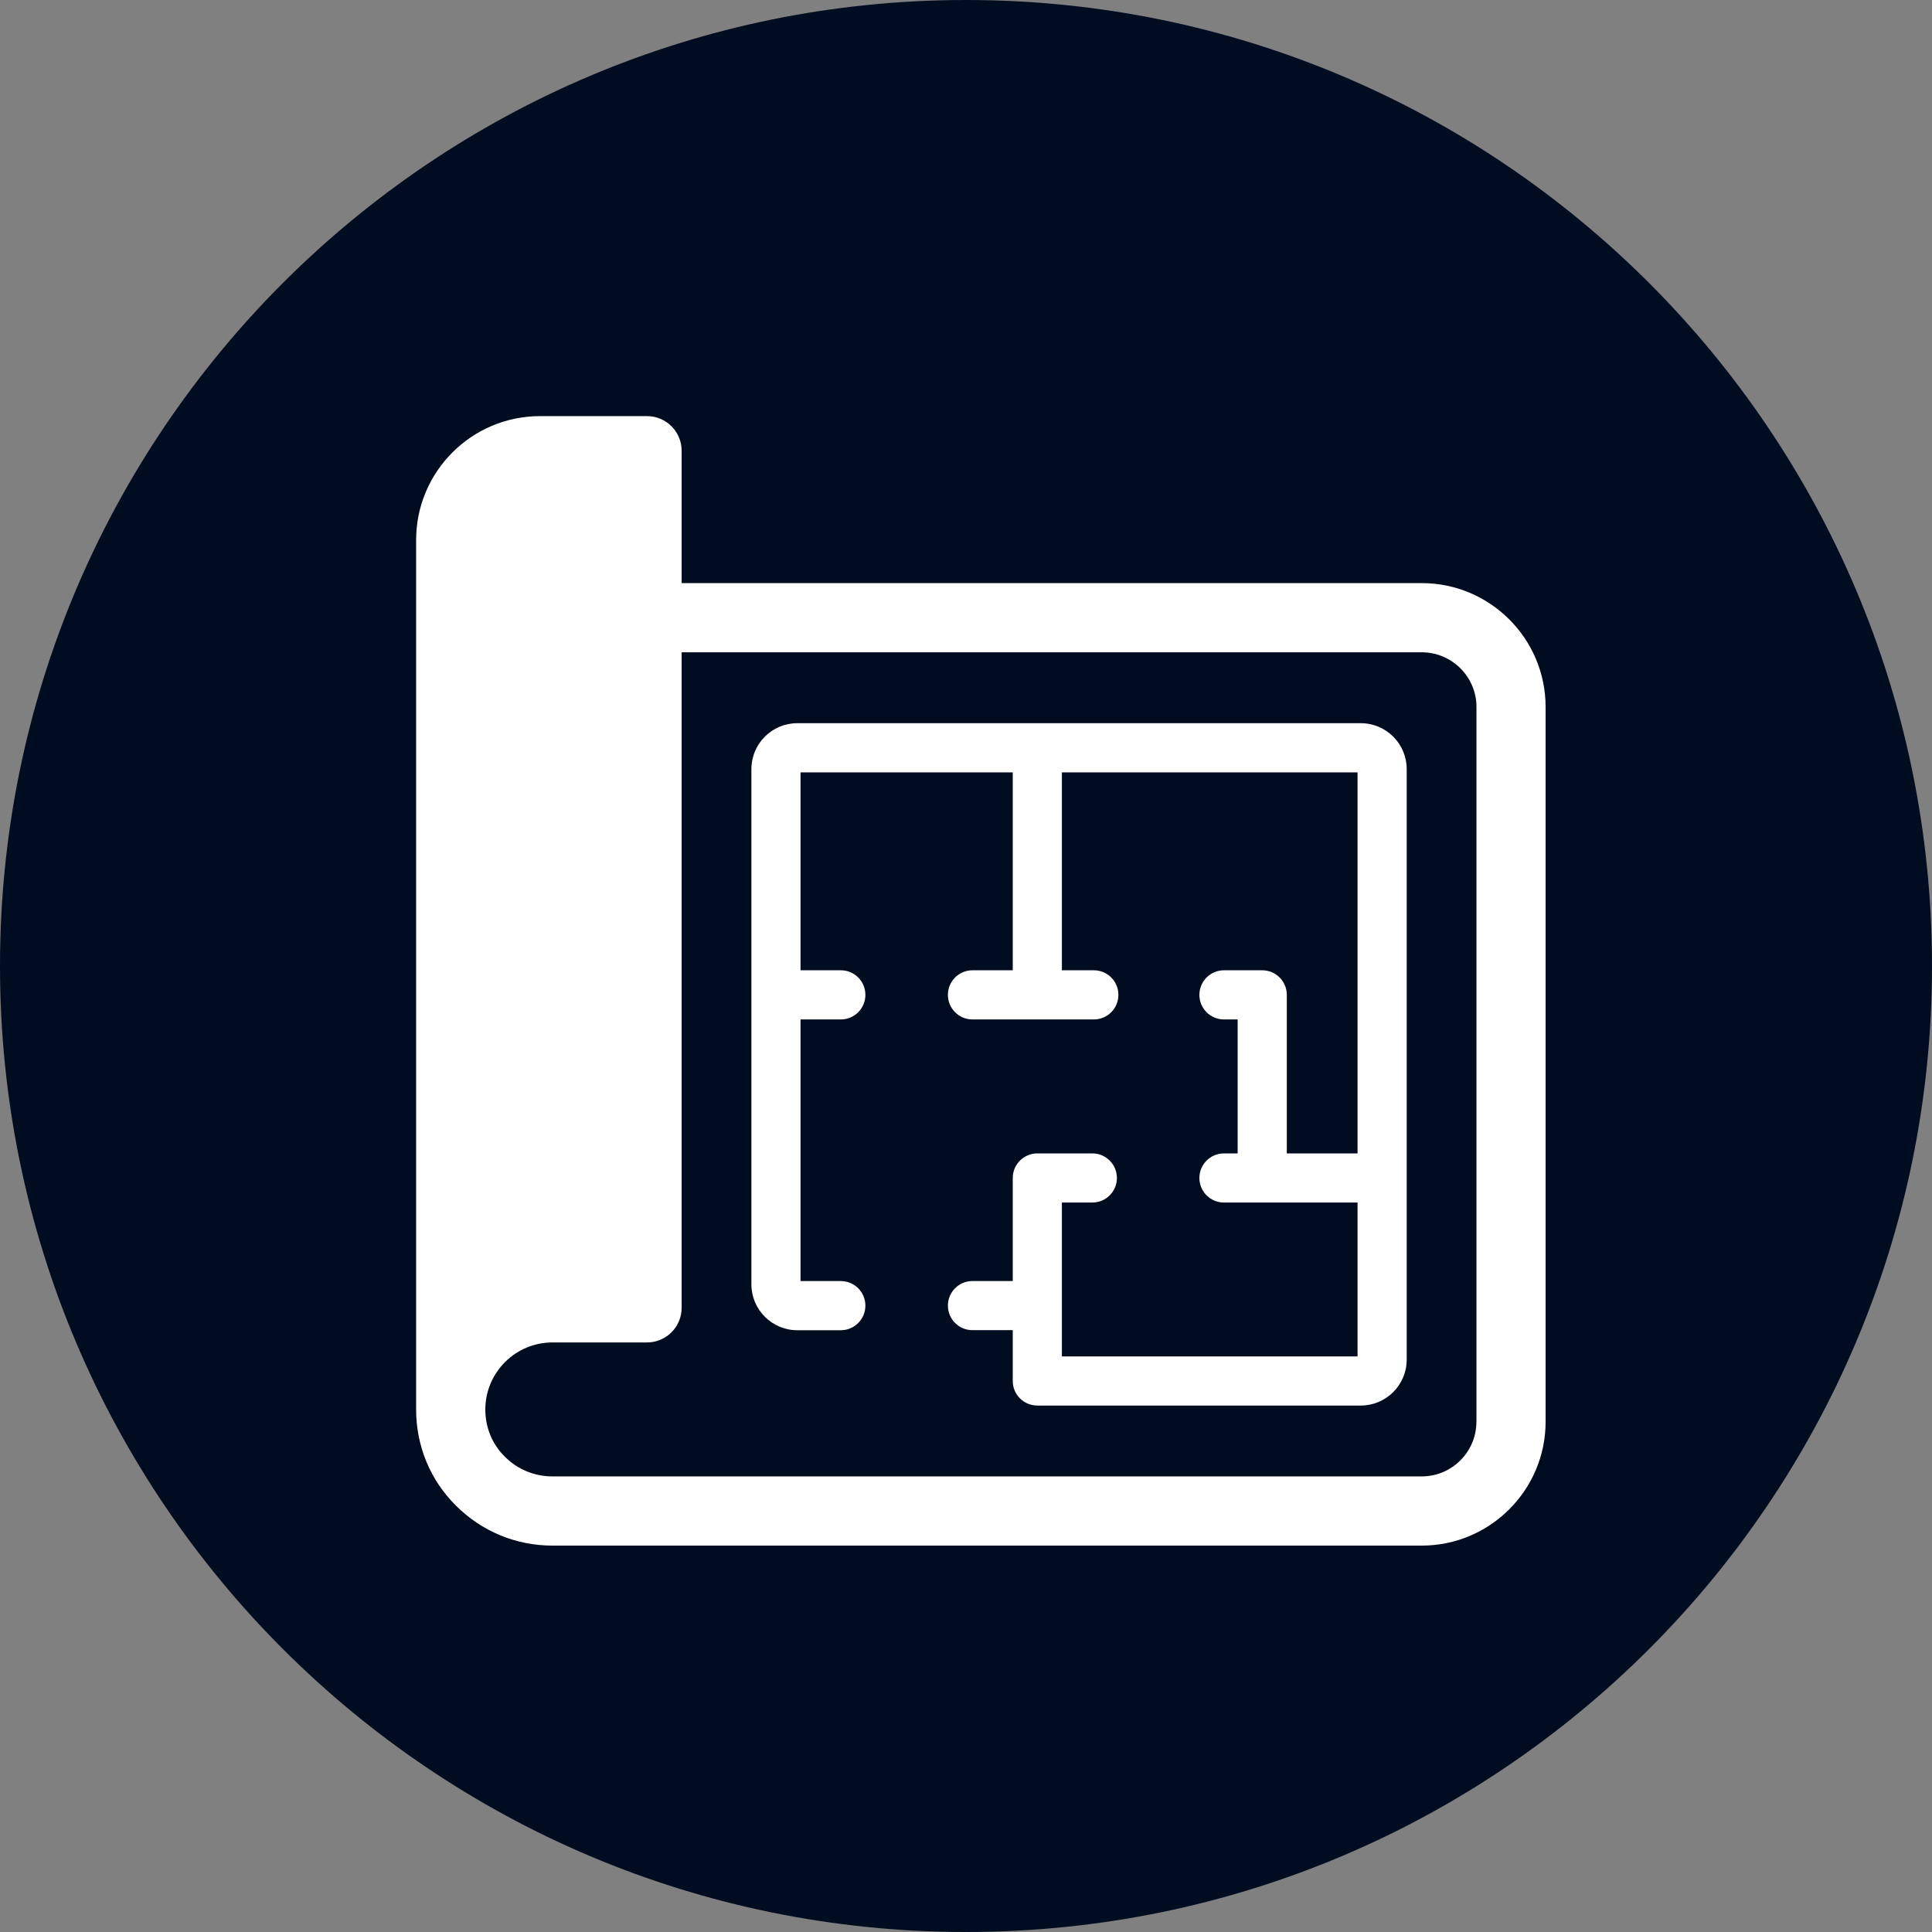 <svg width="65" height="65" viewBox="0 0 65 65" fill="none" xmlns="http://www.w3.org/2000/svg">
<rect x="0" y="0" width="65" height="65" fill="#808080" stroke="none"/>
<g clip-path="url(#clip0_4257_39463)">
<path d="M32.5 65C50.449 65 65 50.449 65 32.5C65 14.551 50.449 0 32.5 0C14.551 0 0 14.551 0 32.5C0 50.449 14.551 65 32.5 65Z" fill="#000D21"/>
<g clip-path="url(#clip1_4257_39463)">
<path d="M47.833 19.618H22.933V15.165C22.933 14.522 22.412 14 21.768 14H18.167C15.869 14 14 15.869 14 18.167V47.422C14 48.653 14.479 49.804 15.342 50.657C16.207 51.522 17.36 52 18.586 52H47.833C50.131 52 52 50.131 52 47.833V23.785C52 21.487 50.131 19.618 47.833 19.618ZM49.672 47.833C49.672 48.847 48.847 49.672 47.833 49.672H18.586C17.982 49.672 17.413 49.437 16.983 49.007C16.561 48.59 16.328 48.028 16.328 47.423C16.328 46.178 17.34 45.165 18.586 45.165H21.768C22.411 45.165 22.933 44.643 22.933 44V21.946H47.834C48.848 21.946 49.674 22.771 49.674 23.785V47.833H49.672Z" fill="white"/>
<path d="M45.783 24.331H26.822C25.972 24.331 25.28 25.023 25.28 25.875V33.465C25.28 33.465 25.28 33.468 25.28 33.471C25.28 33.474 25.28 33.474 25.28 33.477V43.21C25.28 44.06 25.972 44.754 26.822 44.754H28.289C28.746 44.754 29.115 44.384 29.115 43.927C29.115 43.47 28.746 43.1 28.289 43.1H26.933V34.298H28.289C28.746 34.298 29.115 33.928 29.115 33.471C29.115 33.014 28.746 32.644 28.289 32.644H26.933V25.986H34.073V32.644H32.718C32.261 32.644 31.891 33.014 31.891 33.471C31.891 33.928 32.261 34.298 32.718 34.298H36.801C37.258 34.298 37.627 33.928 37.627 33.471C37.627 33.014 37.258 32.644 36.801 32.644H35.726V25.986H45.673V38.805H43.293V33.471C43.293 33.014 42.923 32.644 42.466 32.644H41.179C40.722 32.644 40.352 33.014 40.352 33.471C40.352 33.928 40.722 34.298 41.179 34.298H41.639V38.805H41.179C40.722 38.805 40.352 39.175 40.352 39.632C40.352 40.089 40.722 40.458 41.179 40.458H45.673V45.635H35.726V40.458H36.75C37.207 40.458 37.577 40.089 37.577 39.632C37.577 39.175 37.207 38.805 36.75 38.805H34.9C34.443 38.805 34.073 39.175 34.073 39.632V43.099H32.718C32.261 43.099 31.891 43.469 31.891 43.926C31.891 44.383 32.261 44.752 32.718 44.752H34.073V46.462C34.073 46.919 34.443 47.288 34.9 47.288H45.783C46.633 47.288 47.327 46.596 47.327 45.744V25.875C47.327 25.024 46.635 24.331 45.783 24.331Z" fill="white"/>
</g>
</g>
<defs>
<clipPath id="clip0_4257_39463">
<rect width="65" height="65" fill="white"/>
</clipPath>
<clipPath id="clip1_4257_39463">
<rect width="38" height="38" fill="white" transform="translate(14 14)"/>
</clipPath>
</defs>
</svg>
